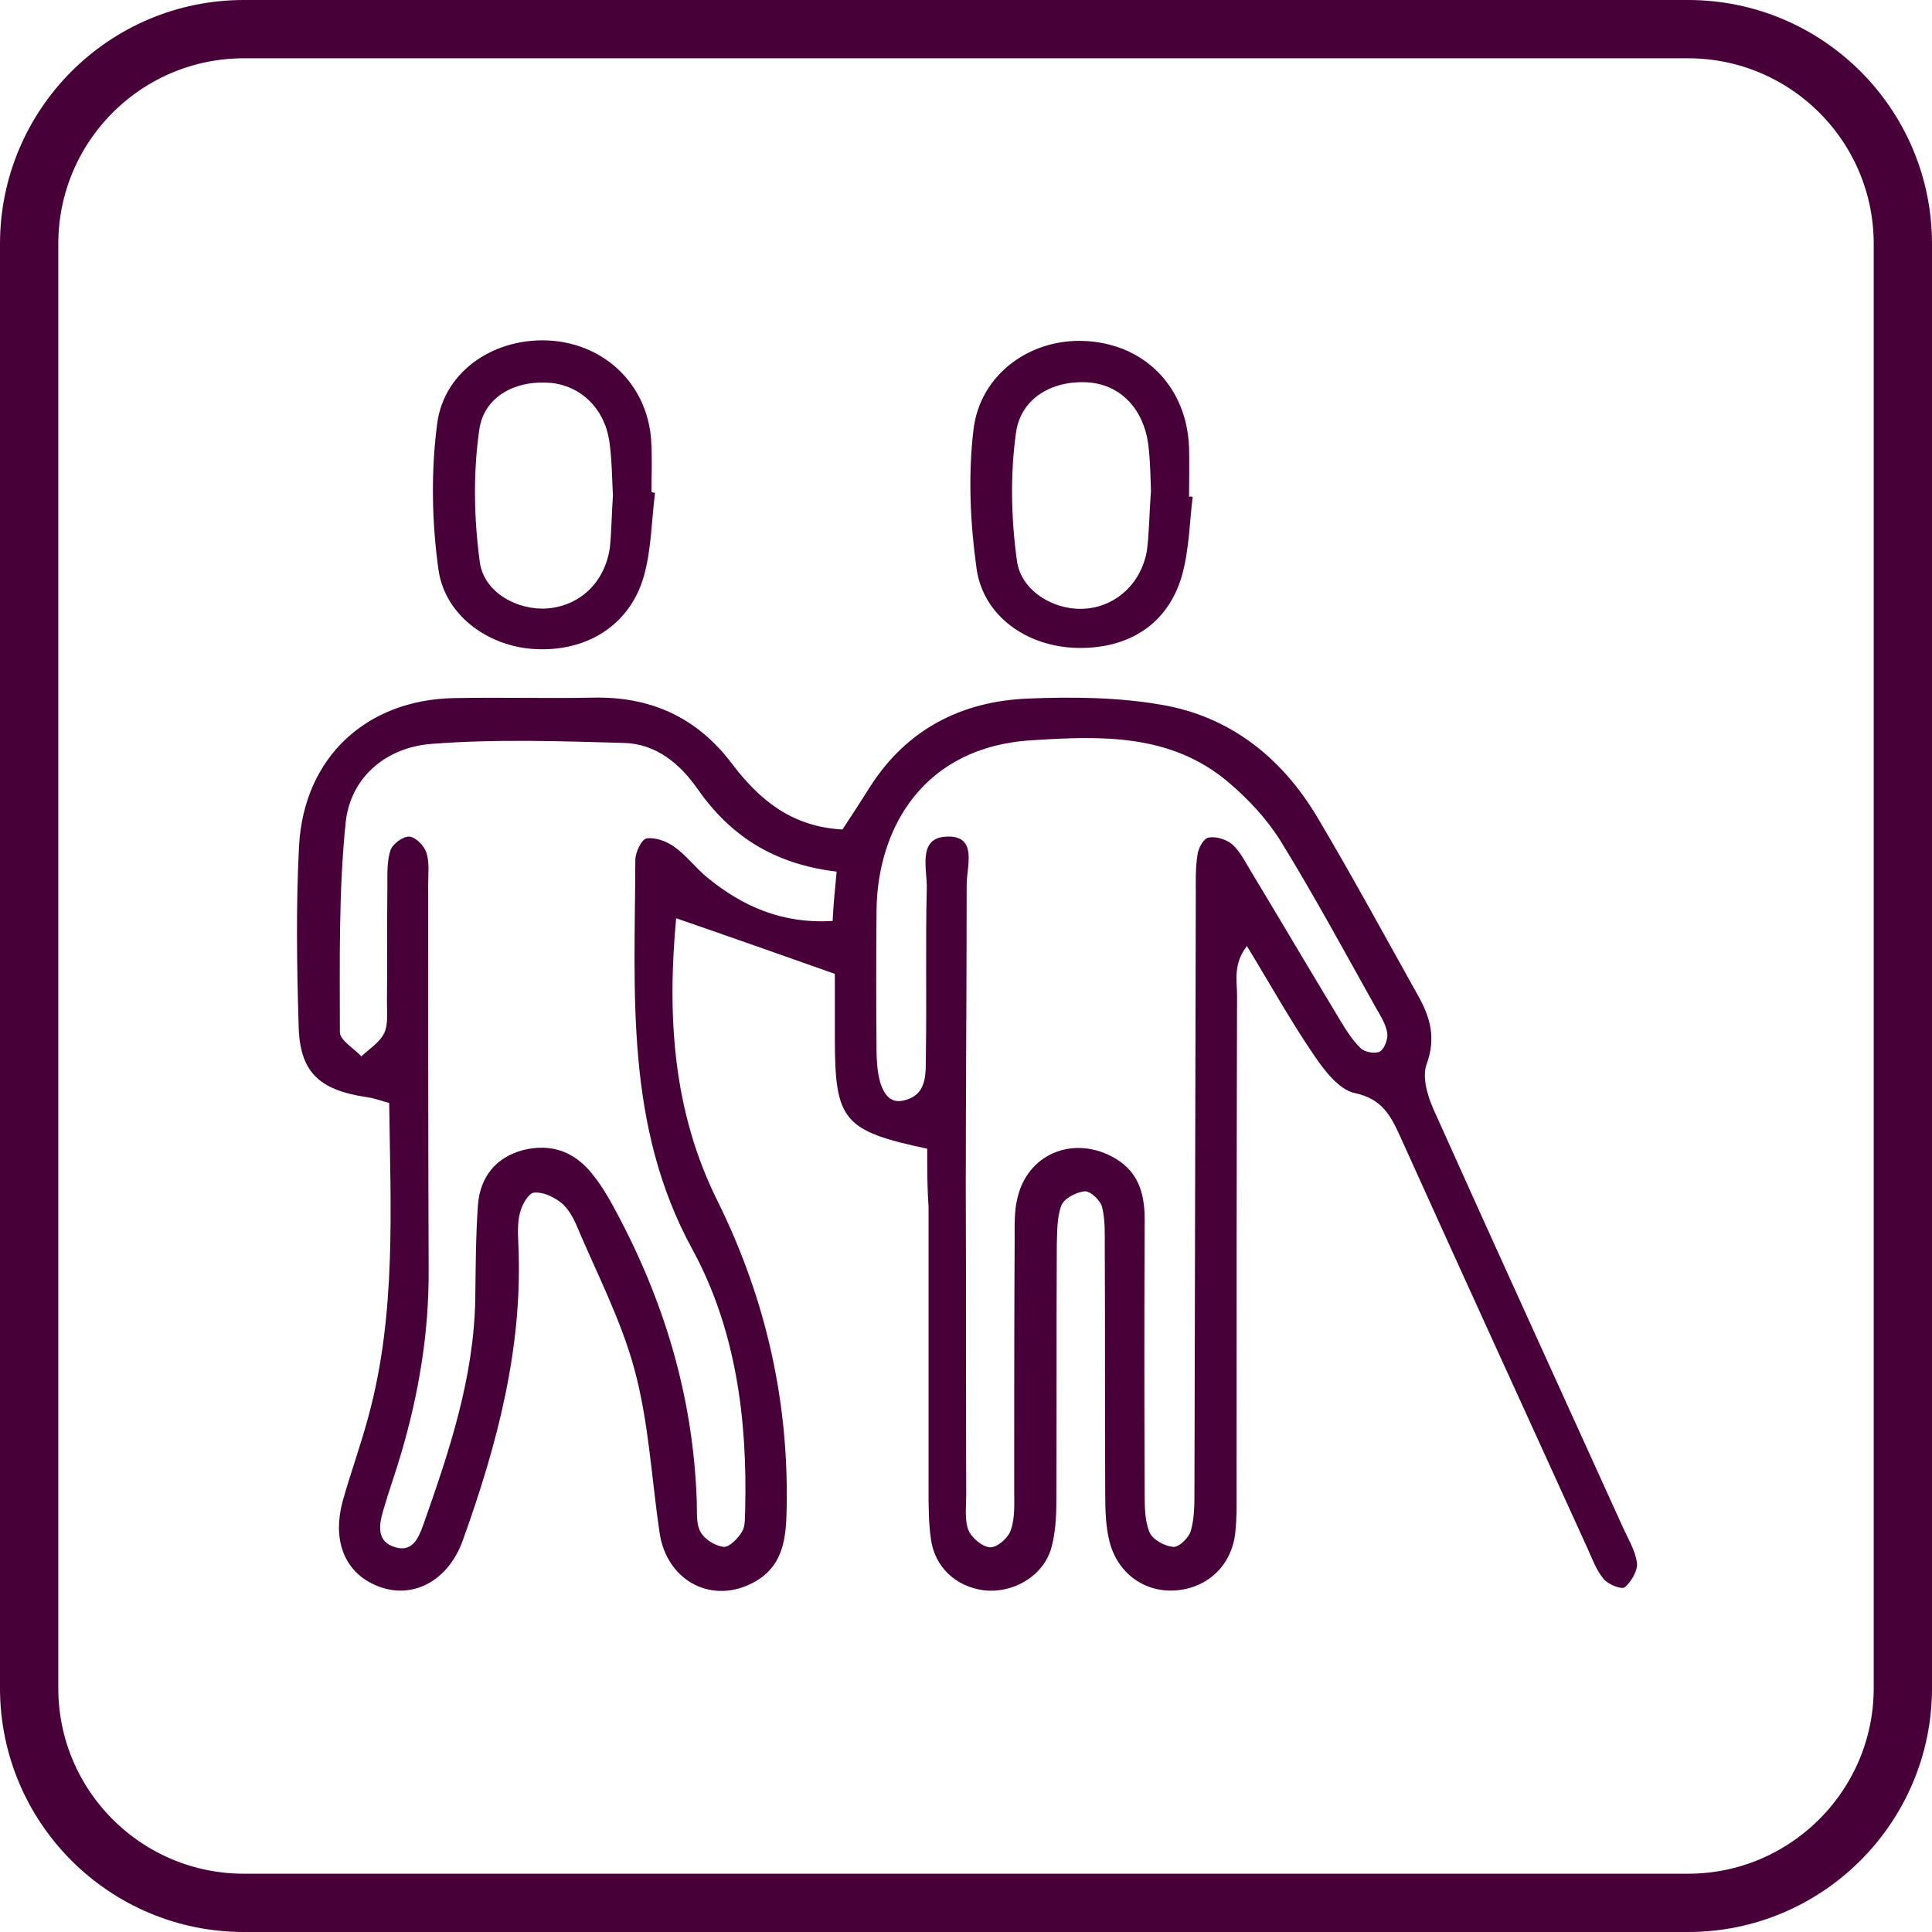 <svg xmlns="http://www.w3.org/2000/svg" xmlns:xlink="http://www.w3.org/1999/xlink" id="Ebene_1" x="0px" y="0px" viewBox="0 0 430.9 430.9" style="enable-background:new 0 0 430.9 430.9;" xml:space="preserve"><style type="text/css">	.st0{fill:none;stroke:#480038;stroke-width:13;stroke-miterlimit:10;}	.st1{fill:#480038;}</style><g>	<path class="st0" d="M376.5,424.4H54.4C28,424.4,6.5,403,6.5,376.5V54.4C6.5,28,27.9,6.5,54.4,6.5h322.1  c26.4,0,47.9,21.4,47.9,47.9v322.1C424.4,402.9,402.9,424.4,376.5,424.4z"></path>	<g>		<path class="st1" d="M206.8,256.2c-18.8-4-20.6-6.3-20.6-24.7c0-5,0-9.9,0-14.3c-12.2-4.3-23.5-8.3-35.4-12.4   c-2,21.7-0.8,42.9,9.2,63c11,22.2,16.2,45.7,15.4,70.4c-0.2,5.9-1.3,11.3-6.9,14.5c-9.4,5.4-19.8,0.1-21.4-10.9   c-1.8-12.2-2.4-24.6-5.6-36.4c-3-11.1-8.5-21.6-13-32.3c-0.8-1.8-1.9-3.7-3.4-4.9c-1.7-1.3-4-2.4-6-2.2c-1.2,0.1-2.7,2.7-3.1,4.4   c-0.6,2.2-0.5,4.6-0.4,6.9c1.1,23.1-4.7,44.9-12.4,66.3c-3.5,9.7-12.3,13.7-20.4,9.5c-6.2-3.2-8.6-9.9-6.4-18.2   c1.8-6.4,4.1-12.7,5.8-19.1c6.2-22.8,4.9-46.2,4.6-69.8c-1.9-0.5-3.4-1.1-5-1.3c-10.7-1.6-15-5.6-15.2-16.1   c-0.4-13.3-0.6-26.7,0.1-40c1.1-19.6,14.9-32.5,34.5-32.9c10.3-0.2,20.6,0.1,31-0.1c12.9-0.3,23.3,4.4,31.1,14.8   c6,7.9,13.2,14,24.6,14.6c2-3,4.1-6.3,6.2-9.6c8.2-12.8,20.4-19,35.2-19.6c9.9-0.4,20.1-0.3,29.8,1.4   c15.2,2.6,26.7,11.7,34.6,24.9c7.8,13.1,15.1,26.6,22.6,40c2.7,4.8,4,9.4,1.9,15.2c-1.1,2.9,0.2,7.2,1.6,10.3   c13.9,31,28,61.8,42,92.7c1.2,2.7,2.9,5.4,3.3,8.3c0.2,1.7-1.3,4.2-2.7,5.4c-0.7,0.6-3.7-0.6-4.7-1.8c-1.7-2-2.6-4.6-3.7-7   c-13.9-30.6-27.9-61.1-41.7-91.7c-2.1-4.6-4-8.4-10.1-9.7c-3.5-0.7-6.8-5-9.1-8.4c-5.2-7.6-9.7-15.7-15-24.4   c-3.1,4-2.2,7.7-2.2,11c-0.1,36.3-0.1,72.6-0.1,108.9c0,3.7,0.1,7.4-0.3,11c-0.8,7.2-6.1,12.2-13.1,12.8   c-6.9,0.6-13-3.6-14.9-10.7c-0.9-3.5-1-7.2-1-10.9c-0.1-18.3,0-36.6-0.1-55c0-3,0.1-6.1-0.6-8.9c-0.4-1.5-2.6-3.6-3.9-3.5   c-1.9,0.2-4.6,1.6-5.2,3.2c-1,2.7-0.9,5.9-1,8.8c-0.1,19,0,38-0.1,57c0,3.6-0.2,7.4-1.2,10.8c-1.9,6.2-8.6,9.9-14.9,9.2   c-6.3-0.8-11.1-5.2-11.9-11.6c-0.5-3.6-0.5-7.3-0.5-11c0-21,0-42,0-63C206.8,265.1,206.8,260.8,206.8,256.2z M215.4,265.4   C215.5,265.4,215.5,265.4,215.4,265.4c0.1,22.7,0,45.3,0.1,68c0,2.7-0.4,5.6,0.5,7.9c0.7,1.7,3.2,3.8,4.9,3.8c1.6,0,4.1-2.2,4.6-4   c0.9-2.7,0.7-5.9,0.7-8.9c0-18.7,0-37.3,0.1-56c0-3-0.1-6.1,0.6-8.9c2.2-9.8,12.1-14,21-9.4c5.8,3,7.4,7.9,7.4,14.1   c-0.1,20.3-0.1,40.7,0,61c0,3,0,6.2,1.1,8.8c0.7,1.6,3.4,3.1,5.3,3.2c1.3,0.1,3.5-2.1,3.9-3.6c0.8-2.8,0.8-5.9,0.8-8.9   c0.1-44.3,0.2-88.6,0.3-133c0-3-0.1-6,0.4-9c0.2-1.4,1.4-3.6,2.5-3.7c1.6-0.3,3.9,0.4,5.2,1.5c1.7,1.5,2.8,3.7,4,5.7   c6.7,11.1,13.3,22.3,20,33.4c1.4,2.3,2.8,4.6,4.7,6.4c0.9,0.9,3.3,1.3,4.3,0.7s1.8-2.8,1.6-4.1c-0.3-1.9-1.4-3.7-2.4-5.4   c-7-12.5-13.8-25.1-21.3-37.3c-3.1-5-7.3-9.5-11.8-13.3c-12.8-10.8-28.3-10.3-43.7-9.3c-24.1,1.4-34.4,19.4-34.7,37.6   c-0.1,10.7-0.1,21.3,0,32c0.1,7.7,2.1,11.5,5.8,10.8c5.8-1.2,5.1-6.3,5.2-10.4c0.2-12.3-0.1-24.7,0.2-37   c0.1-4.2-2.1-11.2,4.3-11.5c7.3-0.4,4.5,6.8,4.6,10.9C215.6,220.1,215.4,242.7,215.4,265.4z M186.6,194.4   c-14.1-1.7-23.7-8-31-18.4c-3.9-5.6-9.2-10.1-16.4-10.3c-14.3-0.4-28.6-0.9-42.8,0.2c-10.1,0.7-18.2,7.3-19.3,17.5   c-1.6,15.5-1.3,31.2-1.3,46.8c0,1.8,3.1,3.6,4.8,5.4c1.8-1.7,4.1-3.1,5.1-5.2c0.9-1.9,0.6-4.6,0.6-6.9c0.1-8.7,0-17.3,0.1-26   c0-2.7-0.1-5.5,0.7-7.9c0.5-1.4,2.8-3.1,4.2-3c1.4,0.1,3.3,2,3.8,3.6c0.7,2.1,0.4,4.6,0.4,6.9c0,28.7,0,57.3,0.1,86   c0.1,14.1-2.2,27.8-6.2,41.3c-1.2,4.1-2.7,8.2-3.9,12.4c-1,3.3-1.6,7.1,2.7,8.3c3.7,1.1,5.1-1.9,6.2-5   c5.8-16.4,11.3-32.8,11.6-50.4c0.1-7,0.1-14,0.6-21c0.5-6.2,4-10.6,10.1-12.2c6-1.5,11.2,0.2,15.2,5.1c1.9,2.3,3.5,4.9,4.9,7.5   c11.2,20.5,17.8,42.2,18.6,65.7c0.1,2.3-0.2,5,0.8,6.8c0.9,1.7,3.3,3.2,5.2,3.4c1.3,0.1,3.2-1.9,4.1-3.4c0.8-1.3,0.6-3.2,0.7-4.9   c0.5-20.3-2.1-40.3-11.8-58.1c-15.1-27.6-12.8-57.3-12.7-86.8c0-1.7,1.4-4.6,2.5-4.8c1.9-0.3,4.4,0.6,6.1,1.8   c2.7,1.9,4.8,4.7,7.3,6.8c7.9,6.5,16.8,10.5,28.1,9.8C185.9,201.7,186.2,198.5,186.6,194.4z"></path>		<path class="st1" d="M146.1,109.9c-0.8,6.2-0.8,12.6-2.5,18.6c-3,10.6-12.2,16.6-23.4,16.3c-10.7-0.2-20.9-7.2-22.4-17.7   c-1.5-10.7-1.7-21.9-0.3-32.6C99.1,82.4,110.8,75,123.2,76c11.9,1,21,9.8,22,21.8c0.3,4,0.1,8,0.1,11.9   C145.6,109.9,145.8,109.9,146.1,109.9z M136.7,110.5c-0.2-3.5-0.2-7.9-0.8-12.1c-1.1-7.3-6.3-12.3-13-13   c-7.6-0.7-14.9,2.8-16,10.4c-1.4,9.7-1.2,19.8,0.1,29.5c0.9,6.9,8.5,10.9,15.1,10.4c7.2-0.6,12.7-5.7,13.9-13.4   C136.4,118.6,136.4,114.9,136.7,110.5z"></path>		<path class="st1" d="M266,110.8c-0.7,5.9-0.8,12-2.4,17.6c-3.1,10.8-11.9,16.4-23.5,16.1c-11.1-0.3-20.8-7.1-22.3-17.7   c-1.4-10.1-1.9-20.6-0.7-30.8c1.4-12.7,13.1-20.9,25.7-19.9c12.9,1,21.9,10.5,22.4,23.7c0.1,3.7,0,7.3,0,11   C265.5,110.7,265.7,110.8,266,110.8z M256.7,109.5c-0.1-2.4-0.1-6.4-0.6-10.4c-1.1-8-6.2-13.2-13.2-13.8   c-7.9-0.6-15.2,3.3-16.3,11.2c-1.3,9.3-1.1,19.1,0.2,28.5c0.9,7.1,8.9,11.5,15.8,10.7c6.6-0.7,12-5.8,13.2-12.9   C256.3,119,256.3,115,256.7,109.5z"></path>	</g></g></svg>